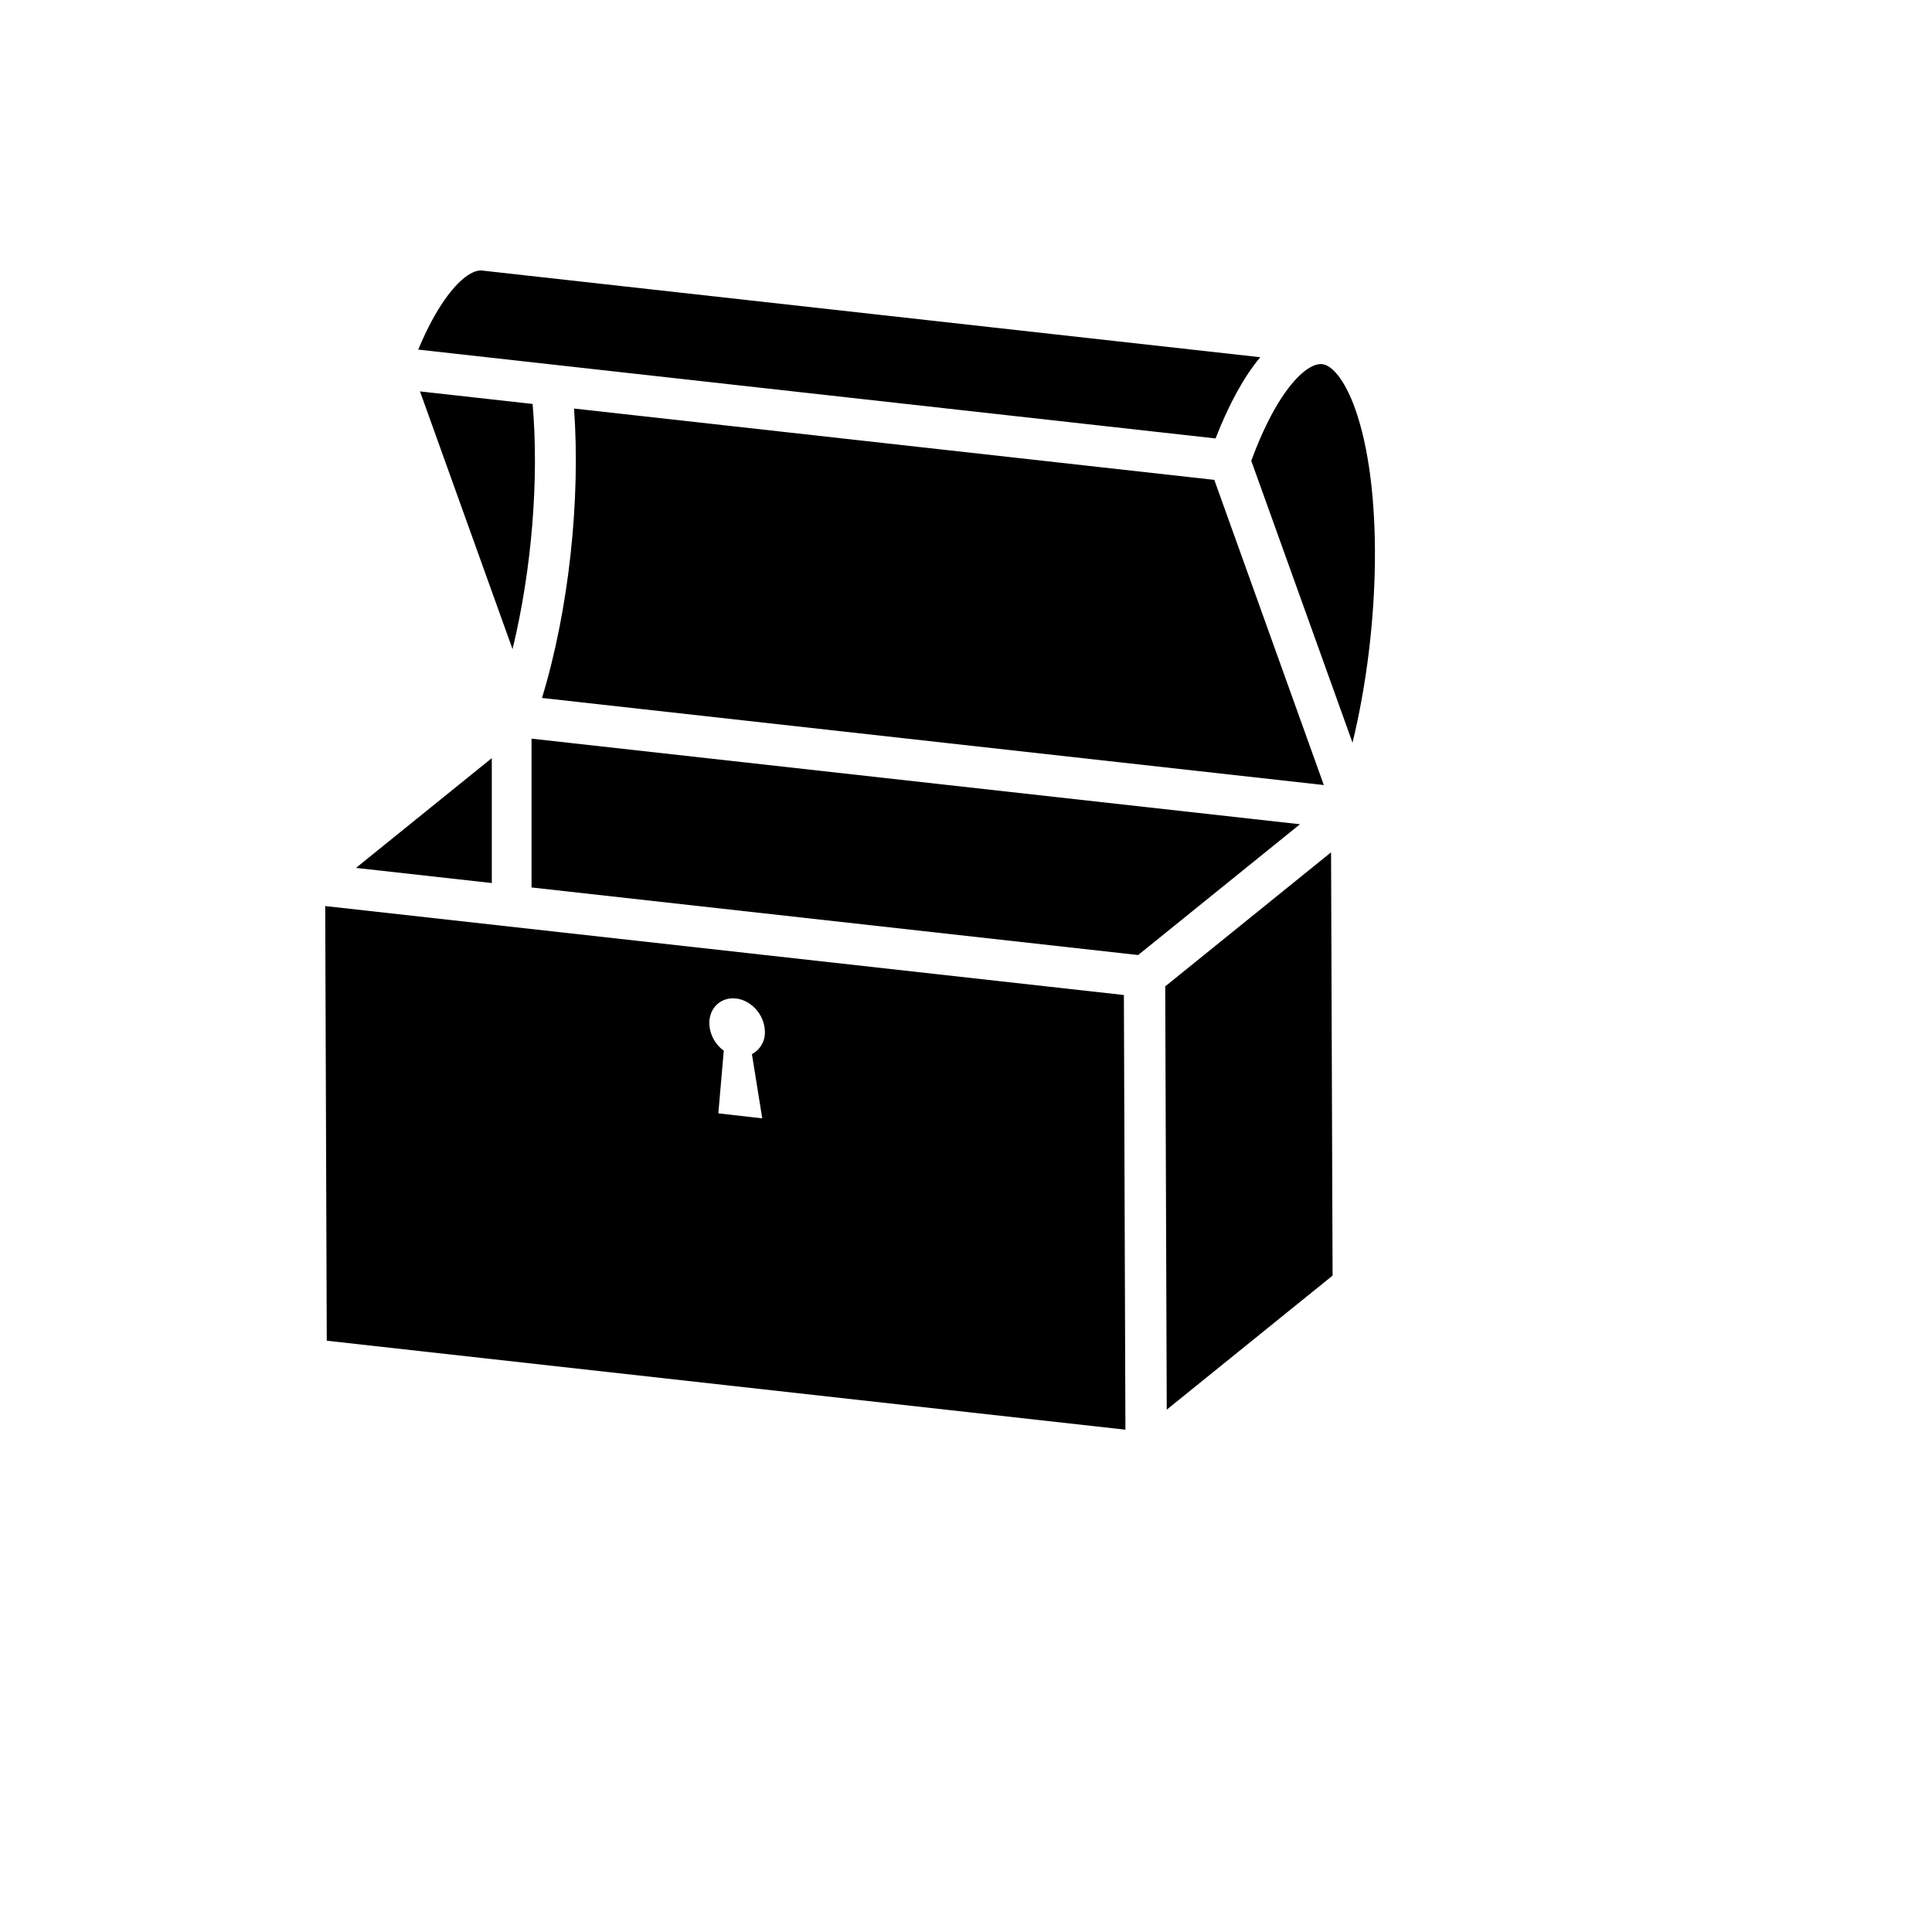 <svg xmlns="http://www.w3.org/2000/svg" version="1.1" xmlns:xlink="http://www.w3.org/1999/xlink" width="100%" height="100%" id="svgWorkerArea" viewBox="-25 -25 625 625" xmlns:idraw="https://idraw.muisca.co" style="background: white;"><defs id="defsdoc"><pattern id="patternBool" x="0" y="0" width="10" height="10" patternUnits="userSpaceOnUse" patternTransform="rotate(35)"><circle cx="5" cy="5" r="4" style="stroke: none;fill: #ff000070;"></circle></pattern></defs><g id="fileImp-788651668" class="cosito"><path id="pathImp-63637491" fill="#000" class="grouped" d="M412.54 215.263C412.54 215.263 379.781 124.063 379.781 124.063 386.642 105.46 393.329 98.056 396.771 95.273 399.328 93.201 401.559 92.416 403.389 92.925 406.731 93.87 410.484 99.151 413.316 107.039 422.425 132.384 421.706 177.458 412.54 215.262 412.54 215.262 412.54 215.263 412.54 215.263M150.342 200.791C150.342 200.791 403.255 228.96 403.255 228.96 403.255 228.96 367.825 130.238 367.825 130.238 367.825 130.238 160.703 107.164 160.703 107.164 162.8 136.354 159.157 171.777 150.34 200.79 150.34 200.79 150.342 200.791 150.342 200.791M147.299 105.677C147.299 105.677 110.867 101.618 110.867 101.618 110.867 101.618 140.807 184.996 140.807 184.996 147.092 159.075 149.398 129.727 147.299 105.677 147.299 105.677 147.299 105.677 147.299 105.677M125.049 64.999C121.982 67.506 116.341 73.623 110.293 88.096 110.293 88.096 368.232 116.835 368.232 116.835 372.544 105.762 377.425 96.862 382.689 90.561 382.689 90.561 130.98 62.525 130.98 62.525 128.9 62.291 126.602 63.746 125.047 64.999 125.047 64.999 125.049 64.999 125.049 64.999M351.948 294.088C351.948 294.088 352.441 431.016 352.441 431.016 352.441 431.016 406.089 387.654 406.089 387.654 406.089 387.654 405.596 250.728 405.596 250.728 405.596 250.728 351.948 294.088 351.948 294.088M339.071 437.5C339.071 437.5 80.709 408.721 80.709 408.721 80.709 408.721 80.207 268.108 80.207 268.108 80.207 268.108 338.577 296.887 338.577 296.887 338.577 296.887 339.071 437.5 339.071 437.5M218.245 316.016C221.029 314.54 222.671 311.553 222.424 308.411 222.223 303.264 218.087 298.635 213.182 298.016 213.182 298.016 213.081 298.016 213.081 298.016 208.117 297.456 204.265 301.191 204.474 306.372 204.664 309.771 206.377 312.903 209.136 314.897 209.136 314.897 207.382 335.169 207.382 335.169 207.382 335.169 221.588 336.79 221.588 336.79 221.588 336.79 218.245 316.016 218.245 316.016M395.541 241.644C395.541 241.644 146.949 213.952 146.949 213.952 146.949 213.952 146.949 262.092 146.949 262.092 146.949 262.092 343.19 283.952 343.19 283.952 343.19 283.952 395.541 241.644 395.541 241.644M90.16 255.765C90.16 255.765 134.096 260.663 134.096 260.663 134.096 260.663 134.096 220.253 134.096 220.253 134.096 220.253 90.16 255.765 90.16 255.765"></path></g></svg>